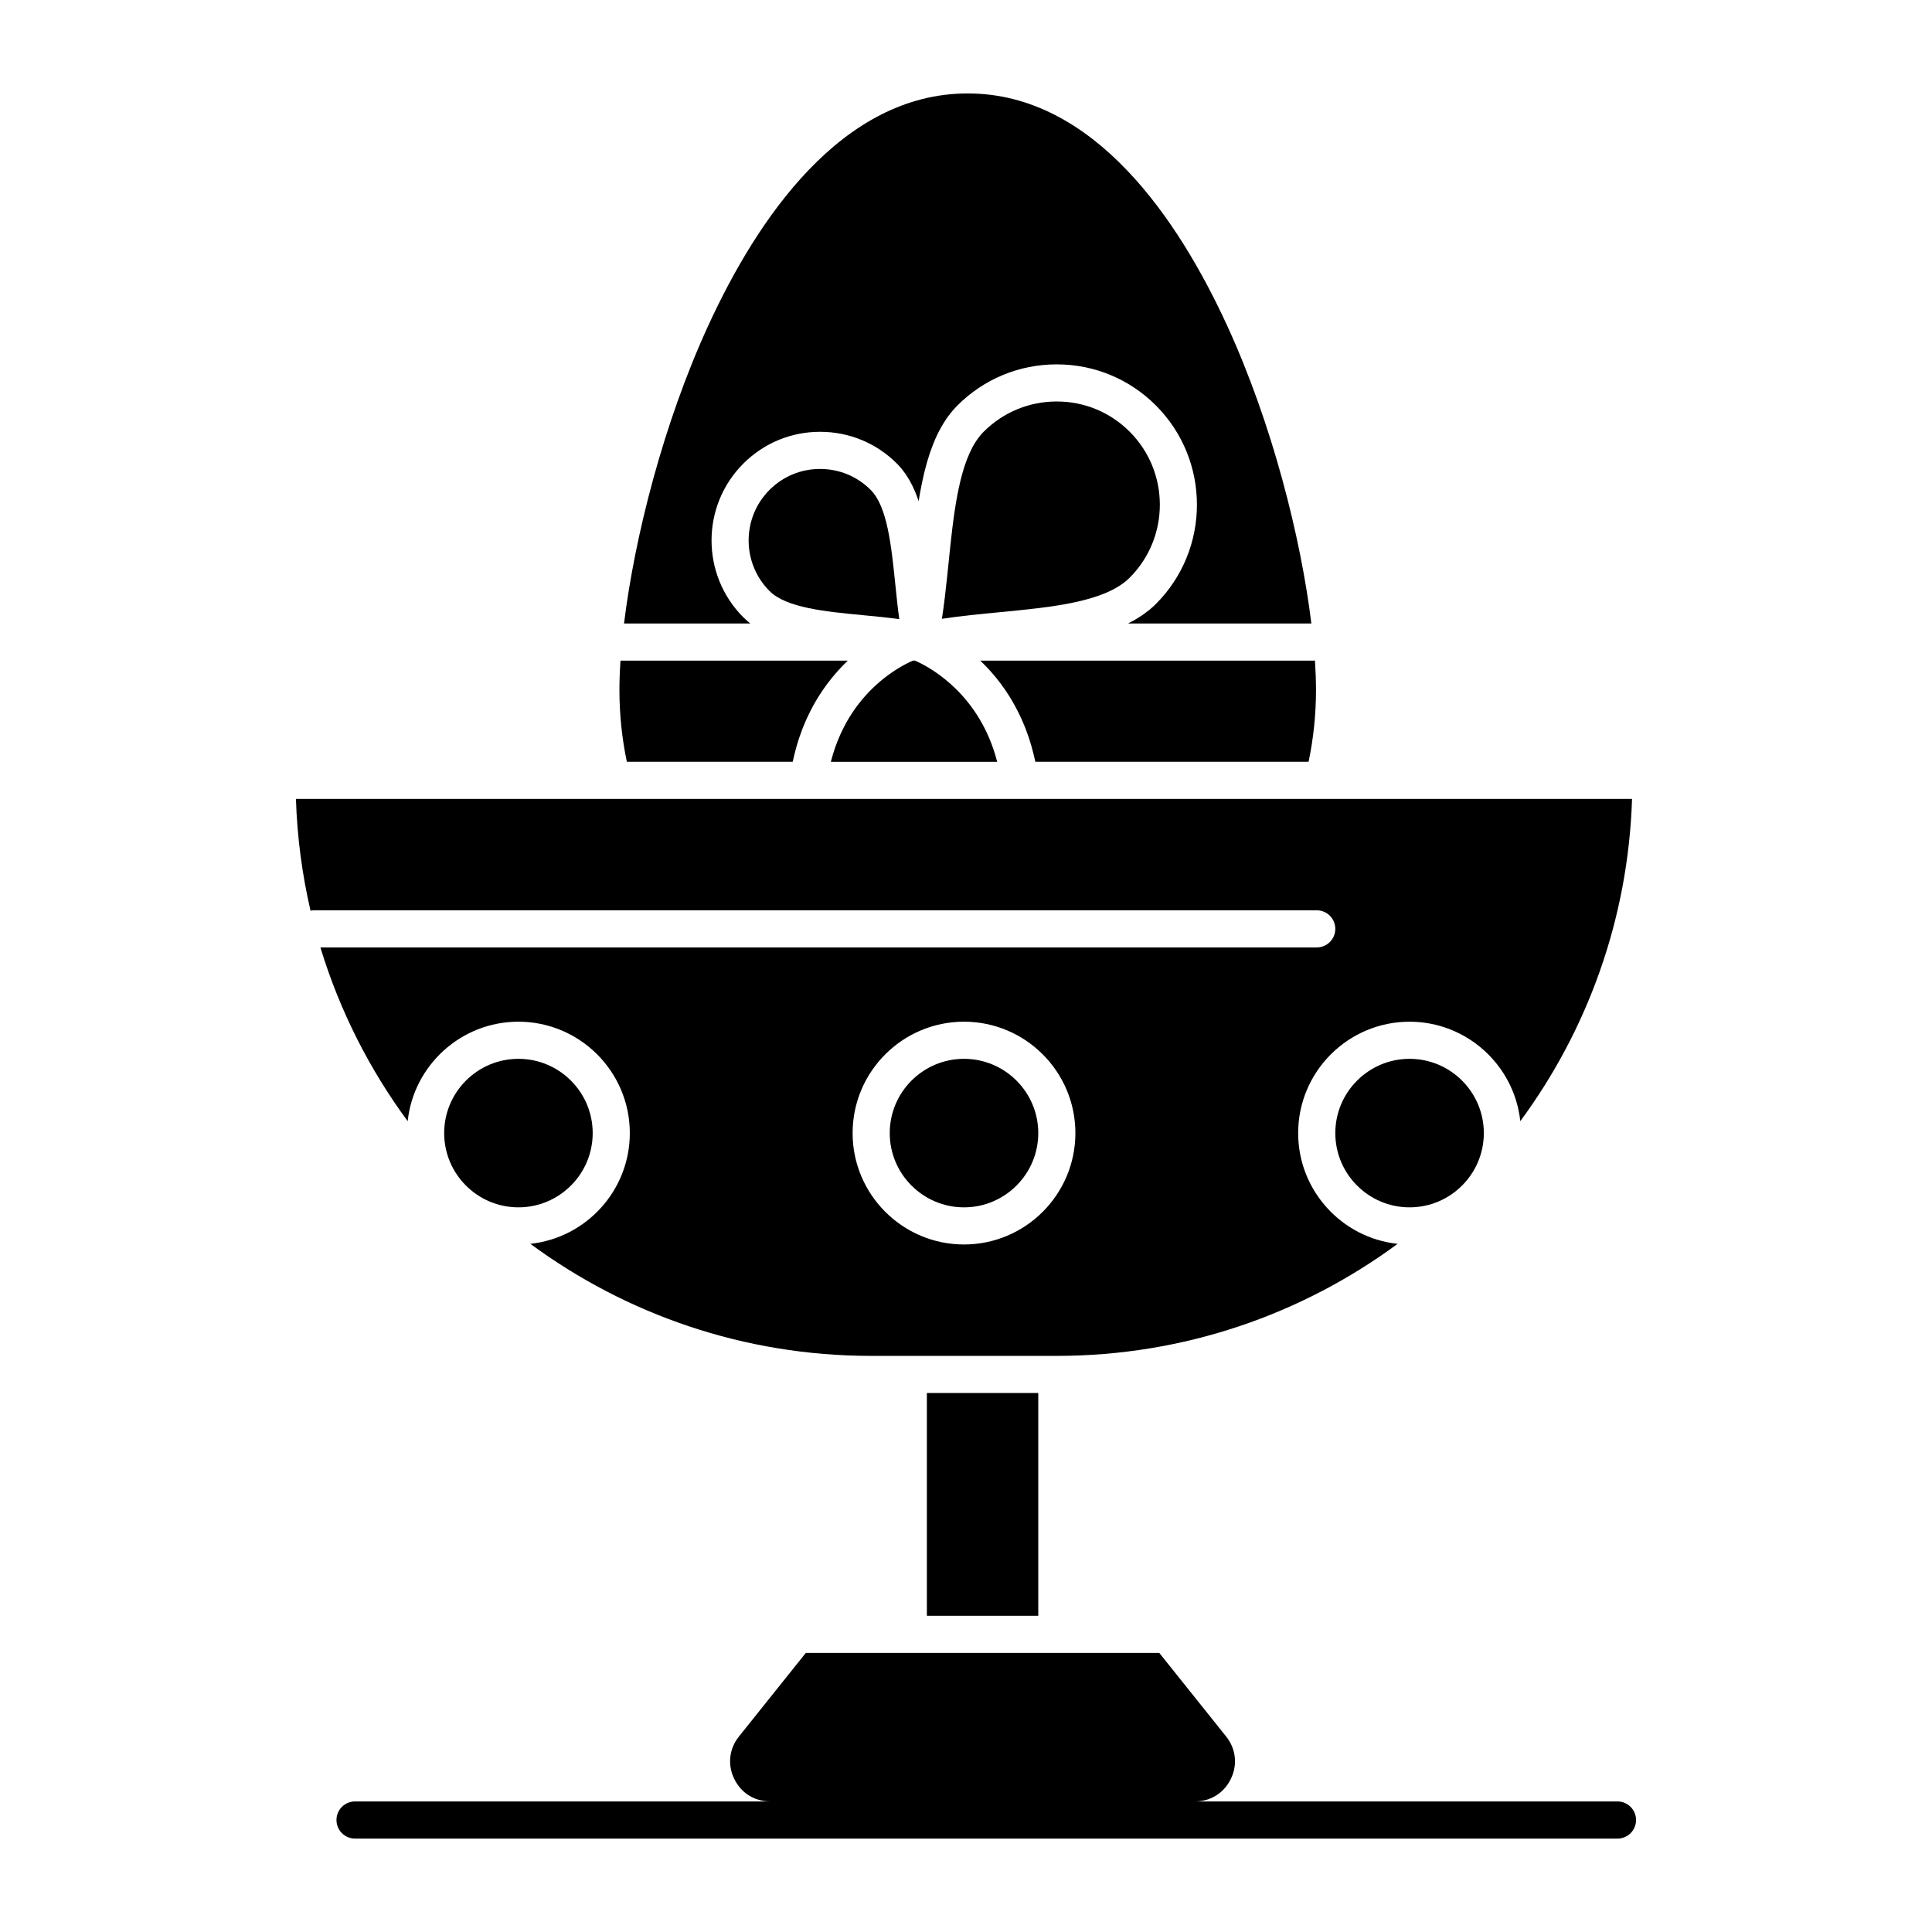 <?xml version="1.0" encoding="UTF-8"?>
<!-- Uploaded to: ICON Repo, www.iconrepo.com, Generator: ICON Repo Mixer Tools -->
<svg fill="#000000" width="800px" height="800px" version="1.1" viewBox="144 144 512 512" xmlns="http://www.w3.org/2000/svg">
 <g>
  <path d="m342.53 308.96-0.328-0.27c-0.418-0.352-0.824-0.715-1.211-1.102-11.23-11.23-11.23-29.504 0-40.73 5.434-5.434 12.66-8.426 20.348-8.426 7.695 0 14.934 2.996 20.371 8.438 0.391 0.391 0.758 0.801 1.109 1.227 0.105 0.129 0.211 0.262 0.316 0.395 0.25 0.312 0.488 0.633 0.723 0.961 0.102 0.145 0.203 0.289 0.301 0.434 0.262 0.391 0.512 0.789 0.75 1.199 0.047 0.078 0.094 0.152 0.141 0.23 0.281 0.492 0.543 0.996 0.797 1.516 0.07 0.145 0.133 0.289 0.199 0.434 0.184 0.391 0.355 0.785 0.523 1.188 0.07 0.176 0.145 0.348 0.215 0.523 0.168 0.43 0.332 0.863 0.484 1.309 0.043 0.125 0.094 0.25 0.137 0.379 0.016 0.043 0.031 0.086 0.047 0.133 0.105-0.66 0.215-1.32 0.332-1.973 0.016-0.078 0.031-0.16 0.043-0.238 0.137-0.758 0.281-1.504 0.43-2.246 0.043-0.203 0.082-0.406 0.125-0.605 0.172-0.812 0.348-1.617 0.539-2.41 0.016-0.059 0.031-0.113 0.043-0.172 0.18-0.734 0.371-1.461 0.57-2.176 0.055-0.191 0.105-0.379 0.16-0.57 0.223-0.766 0.453-1.52 0.699-2.258 0.016-0.043 0.031-0.082 0.047-0.125 0.234-0.695 0.488-1.375 0.75-2.047 0.066-0.176 0.141-0.352 0.207-0.527 0.285-0.703 0.582-1.395 0.898-2.07 0.012-0.027 0.027-0.051 0.039-0.078 0.305-0.641 0.633-1.266 0.973-1.875 0.09-0.16 0.18-0.316 0.27-0.473 0.359-0.629 0.734-1.242 1.133-1.832 0.012-0.016 0.02-0.027 0.027-0.039 0.391-0.574 0.805-1.121 1.234-1.656 0.109-0.137 0.223-0.273 0.336-0.41 0.449-0.539 0.914-1.062 1.41-1.559 7.027-7.027 16.375-10.898 26.316-10.898 9.934 0 19.27 3.863 26.285 10.883 14.508 14.508 14.508 38.113 0 52.617-0.543 0.543-1.117 1.059-1.711 1.547-0.191 0.16-0.398 0.301-0.594 0.453-0.414 0.32-0.824 0.641-1.258 0.941-0.25 0.172-0.516 0.328-0.773 0.492-0.402 0.258-0.801 0.516-1.219 0.758-0.285 0.164-0.586 0.316-0.879 0.473-0.312 0.168-0.613 0.344-0.934 0.504h48.574c-2.789-22.734-10.348-52.883-22.332-78.965-12.887-28.059-35.277-61.504-68.742-61.504-33.465 0-55.855 33.445-68.746 61.504-11.984 26.082-19.539 56.23-22.332 78.965h33.477c-0.109-0.086-0.211-0.18-0.32-0.266z"/>
  <path d="m354.08 345.88c0.055-0.266 0.121-0.52 0.18-0.781 0.074-0.336 0.148-0.668 0.23-0.996 0.125-0.523 0.262-1.039 0.398-1.547 0.082-0.301 0.16-0.605 0.246-0.902 0.164-0.562 0.336-1.109 0.512-1.652 0.074-0.227 0.141-0.457 0.219-0.68 0.254-0.75 0.52-1.484 0.797-2.199 0.07-0.18 0.145-0.348 0.215-0.523 0.215-0.539 0.434-1.074 0.664-1.594 0.113-0.262 0.234-0.512 0.352-0.77 0.195-0.422 0.391-0.84 0.59-1.25 0.133-0.27 0.27-0.535 0.402-0.797 0.195-0.383 0.395-0.758 0.598-1.129 0.145-0.262 0.285-0.516 0.43-0.77 0.211-0.367 0.422-0.727 0.637-1.082 0.145-0.234 0.285-0.473 0.43-0.703 0.234-0.375 0.477-0.742 0.719-1.105 0.129-0.191 0.254-0.391 0.383-0.578 0.367-0.539 0.742-1.062 1.121-1.57 0.051-0.066 0.098-0.125 0.148-0.191 0.336-0.445 0.676-0.883 1.02-1.309 0.141-0.172 0.281-0.34 0.422-0.508 0.254-0.309 0.512-0.613 0.77-0.91 0.156-0.18 0.316-0.355 0.473-0.531 0.246-0.273 0.492-0.543 0.738-0.805 0.16-0.172 0.32-0.34 0.48-0.508 0.25-0.258 0.496-0.508 0.746-0.754 0.156-0.156 0.312-0.312 0.469-0.461 0.07-0.066 0.141-0.141 0.207-0.207h-60.246c-0.184 2.781-0.277 5.387-0.277 7.789 0 6.41 0.66 12.793 1.965 19.023z"/>
  <path d="m443.37 297.1c10.668-10.672 10.668-28.031 0-38.703-5.16-5.156-12.023-8-19.328-8-7.316 0-14.191 2.848-19.359 8.016-0.801 0.801-1.523 1.727-2.18 2.762-4.59 7.242-5.879 19.82-7.125 32.039-0.125 1.23-0.254 2.469-0.383 3.711-0.391 3.723-0.82 7.465-1.379 11.066 4.977-0.758 10.176-1.258 15.258-1.746 13.785-1.32 28.043-2.691 34.496-9.145z"/>
  <path d="m403.99 319.28c0.152 0.145 0.301 0.297 0.453 0.445 0.254 0.25 0.508 0.508 0.762 0.77 0.156 0.164 0.316 0.328 0.473 0.496 0.25 0.27 0.504 0.543 0.754 0.82 0.152 0.172 0.309 0.34 0.461 0.516 0.266 0.305 0.527 0.617 0.789 0.934 0.137 0.164 0.27 0.32 0.402 0.484 0.352 0.438 0.703 0.883 1.047 1.344 0.039 0.055 0.082 0.102 0.121 0.156 0.379 0.512 0.758 1.039 1.125 1.578 0.125 0.184 0.246 0.371 0.371 0.559 0.246 0.367 0.492 0.742 0.73 1.125 0.145 0.227 0.281 0.461 0.426 0.695 0.215 0.359 0.43 0.719 0.641 1.09 0.145 0.25 0.285 0.504 0.426 0.762 0.203 0.371 0.406 0.754 0.602 1.137 0.137 0.262 0.27 0.523 0.402 0.793 0.203 0.41 0.398 0.832 0.594 1.254 0.117 0.254 0.234 0.504 0.348 0.766 0.23 0.527 0.453 1.066 0.672 1.609 0.066 0.168 0.141 0.332 0.207 0.504 0.277 0.719 0.543 1.453 0.797 2.207 0.074 0.219 0.141 0.445 0.211 0.668 0.176 0.547 0.352 1.098 0.516 1.664 0.086 0.297 0.164 0.598 0.246 0.898 0.141 0.512 0.273 1.027 0.402 1.555 0.078 0.328 0.152 0.656 0.227 0.988 0.059 0.266 0.125 0.52 0.18 0.789h72.414c1.305-6.231 1.965-12.613 1.965-19.023 0-2.41-0.094-5.027-0.277-7.816-0.172 0.02-0.348 0.027-0.523 0.027h-88.176c0.07 0.062 0.145 0.137 0.215 0.207z"/>
  <path d="m281.39 424.6c-10.852 0-19.68 8.828-19.68 19.68 0 10.852 8.828 19.68 19.68 19.68 10.852 0 19.68-8.828 19.68-19.68 0-10.852-8.828-19.68-19.68-19.68z"/>
  <path d="m382.32 308.08c-0.426-3.059-0.746-6.207-1.062-9.289-1.035-10.102-2.102-20.551-6.516-24.961-3.582-3.582-8.344-5.555-13.414-5.555-5.062 0-9.816 1.969-13.387 5.543-7.394 7.394-7.394 19.422 0 26.816 4.449 4.449 14.758 5.438 24.73 6.394 3.199 0.301 6.469 0.617 9.648 1.051z"/>
  <path d="m368.02 335.99c-0.152 0.285-0.305 0.566-0.453 0.859-0.102 0.195-0.195 0.398-0.297 0.598-0.141 0.285-0.277 0.57-0.414 0.863-0.098 0.215-0.195 0.43-0.289 0.648-0.129 0.293-0.254 0.586-0.379 0.883-0.094 0.227-0.184 0.457-0.277 0.688-0.117 0.305-0.234 0.609-0.352 0.922-0.086 0.238-0.172 0.477-0.258 0.719-0.109 0.316-0.219 0.641-0.32 0.969-0.078 0.246-0.16 0.492-0.234 0.742-0.102 0.336-0.199 0.684-0.297 1.027-0.07 0.25-0.141 0.496-0.207 0.754-0.02 0.074-0.035 0.152-0.055 0.227h44.07c-0.008-0.035-0.016-0.07-0.023-0.102-0.117-0.457-0.242-0.906-0.375-1.352l-0.094-0.328c-0.152-0.512-0.312-1.016-0.48-1.512-0.008-0.02-0.012-0.035-0.02-0.055-5.434-15.965-17.734-22.152-20.766-23.465h-0.559c-0.105 0.047-0.227 0.098-0.355 0.156-0.043 0.02-0.094 0.043-0.141 0.062-0.09 0.043-0.184 0.082-0.281 0.129-0.059 0.027-0.121 0.059-0.18 0.086-0.098 0.047-0.199 0.094-0.305 0.148-0.066 0.031-0.141 0.07-0.207 0.105-0.105 0.055-0.215 0.105-0.324 0.164-0.078 0.043-0.16 0.086-0.242 0.129-0.113 0.059-0.227 0.121-0.348 0.184-0.086 0.047-0.176 0.094-0.266 0.145-0.121 0.066-0.246 0.137-0.371 0.211-0.094 0.055-0.188 0.109-0.285 0.164-0.129 0.074-0.262 0.156-0.395 0.234-0.102 0.059-0.199 0.121-0.301 0.184-0.141 0.086-0.285 0.18-0.43 0.27-0.102 0.062-0.199 0.125-0.301 0.191-0.156 0.102-0.32 0.211-0.48 0.32-0.094 0.062-0.188 0.121-0.281 0.188-0.195 0.133-0.395 0.273-0.594 0.414-0.066 0.047-0.133 0.094-0.199 0.141-0.27 0.195-0.543 0.395-0.816 0.605-0.059 0.043-0.117 0.094-0.18 0.141-0.219 0.168-0.438 0.336-0.66 0.516-0.102 0.082-0.203 0.168-0.305 0.25-0.184 0.148-0.363 0.297-0.547 0.453-0.113 0.098-0.23 0.203-0.348 0.305-0.172 0.152-0.344 0.301-0.516 0.457-0.121 0.109-0.242 0.223-0.367 0.336-0.168 0.156-0.336 0.316-0.508 0.477-0.125 0.121-0.254 0.246-0.379 0.371-0.168 0.164-0.332 0.332-0.5 0.5-0.129 0.133-0.254 0.266-0.383 0.398-0.168 0.176-0.332 0.355-0.496 0.535-0.125 0.141-0.254 0.277-0.379 0.418-0.168 0.188-0.336 0.383-0.504 0.578-0.121 0.145-0.246 0.285-0.367 0.434-0.172 0.207-0.344 0.422-0.516 0.637-0.113 0.145-0.23 0.285-0.344 0.434-0.184 0.238-0.367 0.488-0.551 0.738-0.098 0.133-0.195 0.262-0.293 0.395-0.254 0.355-0.508 0.723-0.758 1.094-0.023 0.035-0.047 0.066-0.066 0.098-0.27 0.41-0.535 0.828-0.801 1.258-0.082 0.137-0.164 0.281-0.246 0.422-0.176 0.297-0.352 0.594-0.527 0.902-0.09 0.18-0.188 0.359-0.281 0.539z"/>
  <path d="m492.95 395.08h-264.04c5.09 16.738 12.977 32.27 23.129 46.039 1.582-14.797 14.141-26.359 29.348-26.359 16.277 0 29.52 13.242 29.52 29.52 0 15.207-11.559 27.762-26.352 29.348 25.301 18.652 56.539 29.695 90.312 29.695h49.199c33.773 0 65.012-11.039 90.312-29.691-14.793-1.586-26.352-14.141-26.352-29.348 0-16.277 13.242-29.52 29.52-29.52 15.207 0 27.766 11.562 29.348 26.359 17.746-24.066 28.598-53.512 29.613-85.398h-81.816l-80.465-0.004h-191.8c0.324 10.152 1.645 20.055 3.867 29.617 0.312-0.062 0.641-0.098 0.973-0.098h265.68c2.719 0 4.922 2.203 4.922 4.922 0 2.715-2.203 4.918-4.918 4.918zm-93.48 78.719c-16.277 0-29.52-13.242-29.52-29.52s13.242-29.52 29.52-29.52 29.52 13.242 29.52 29.52-13.242 29.52-29.52 29.52z"/>
  <path d="m497.87 444.28c0 10.852 8.828 19.68 19.68 19.68s19.68-8.828 19.68-19.68c0-10.852-8.828-19.68-19.68-19.68s-19.68 8.828-19.68 19.68z"/>
  <path d="m399.47 424.6c-10.852 0-19.68 8.828-19.68 19.68 0 10.852 8.828 19.68 19.68 19.68s19.68-8.828 19.68-19.68c0-10.852-8.828-19.68-19.68-19.68z"/>
  <path d="m389.63 513.16h29.52v59.039h-29.52z"/>
  <path d="m572.65 621.4h-112c4.176 0 7.746-2.246 9.555-6.008 1.809-3.762 1.332-7.957-1.277-11.215l-17.707-22.137h-93.672l-17.707 22.133c-2.609 3.262-3.086 7.453-1.277 11.215s5.379 6.008 9.555 6.008l-110.03 0.004c-2.719 0-4.922 2.203-4.922 4.922s2.203 4.922 4.922 4.922h334.56c2.719 0 4.922-2.203 4.922-4.922-0.004-2.719-2.203-4.922-4.922-4.922z"/>
 </g>
</svg>